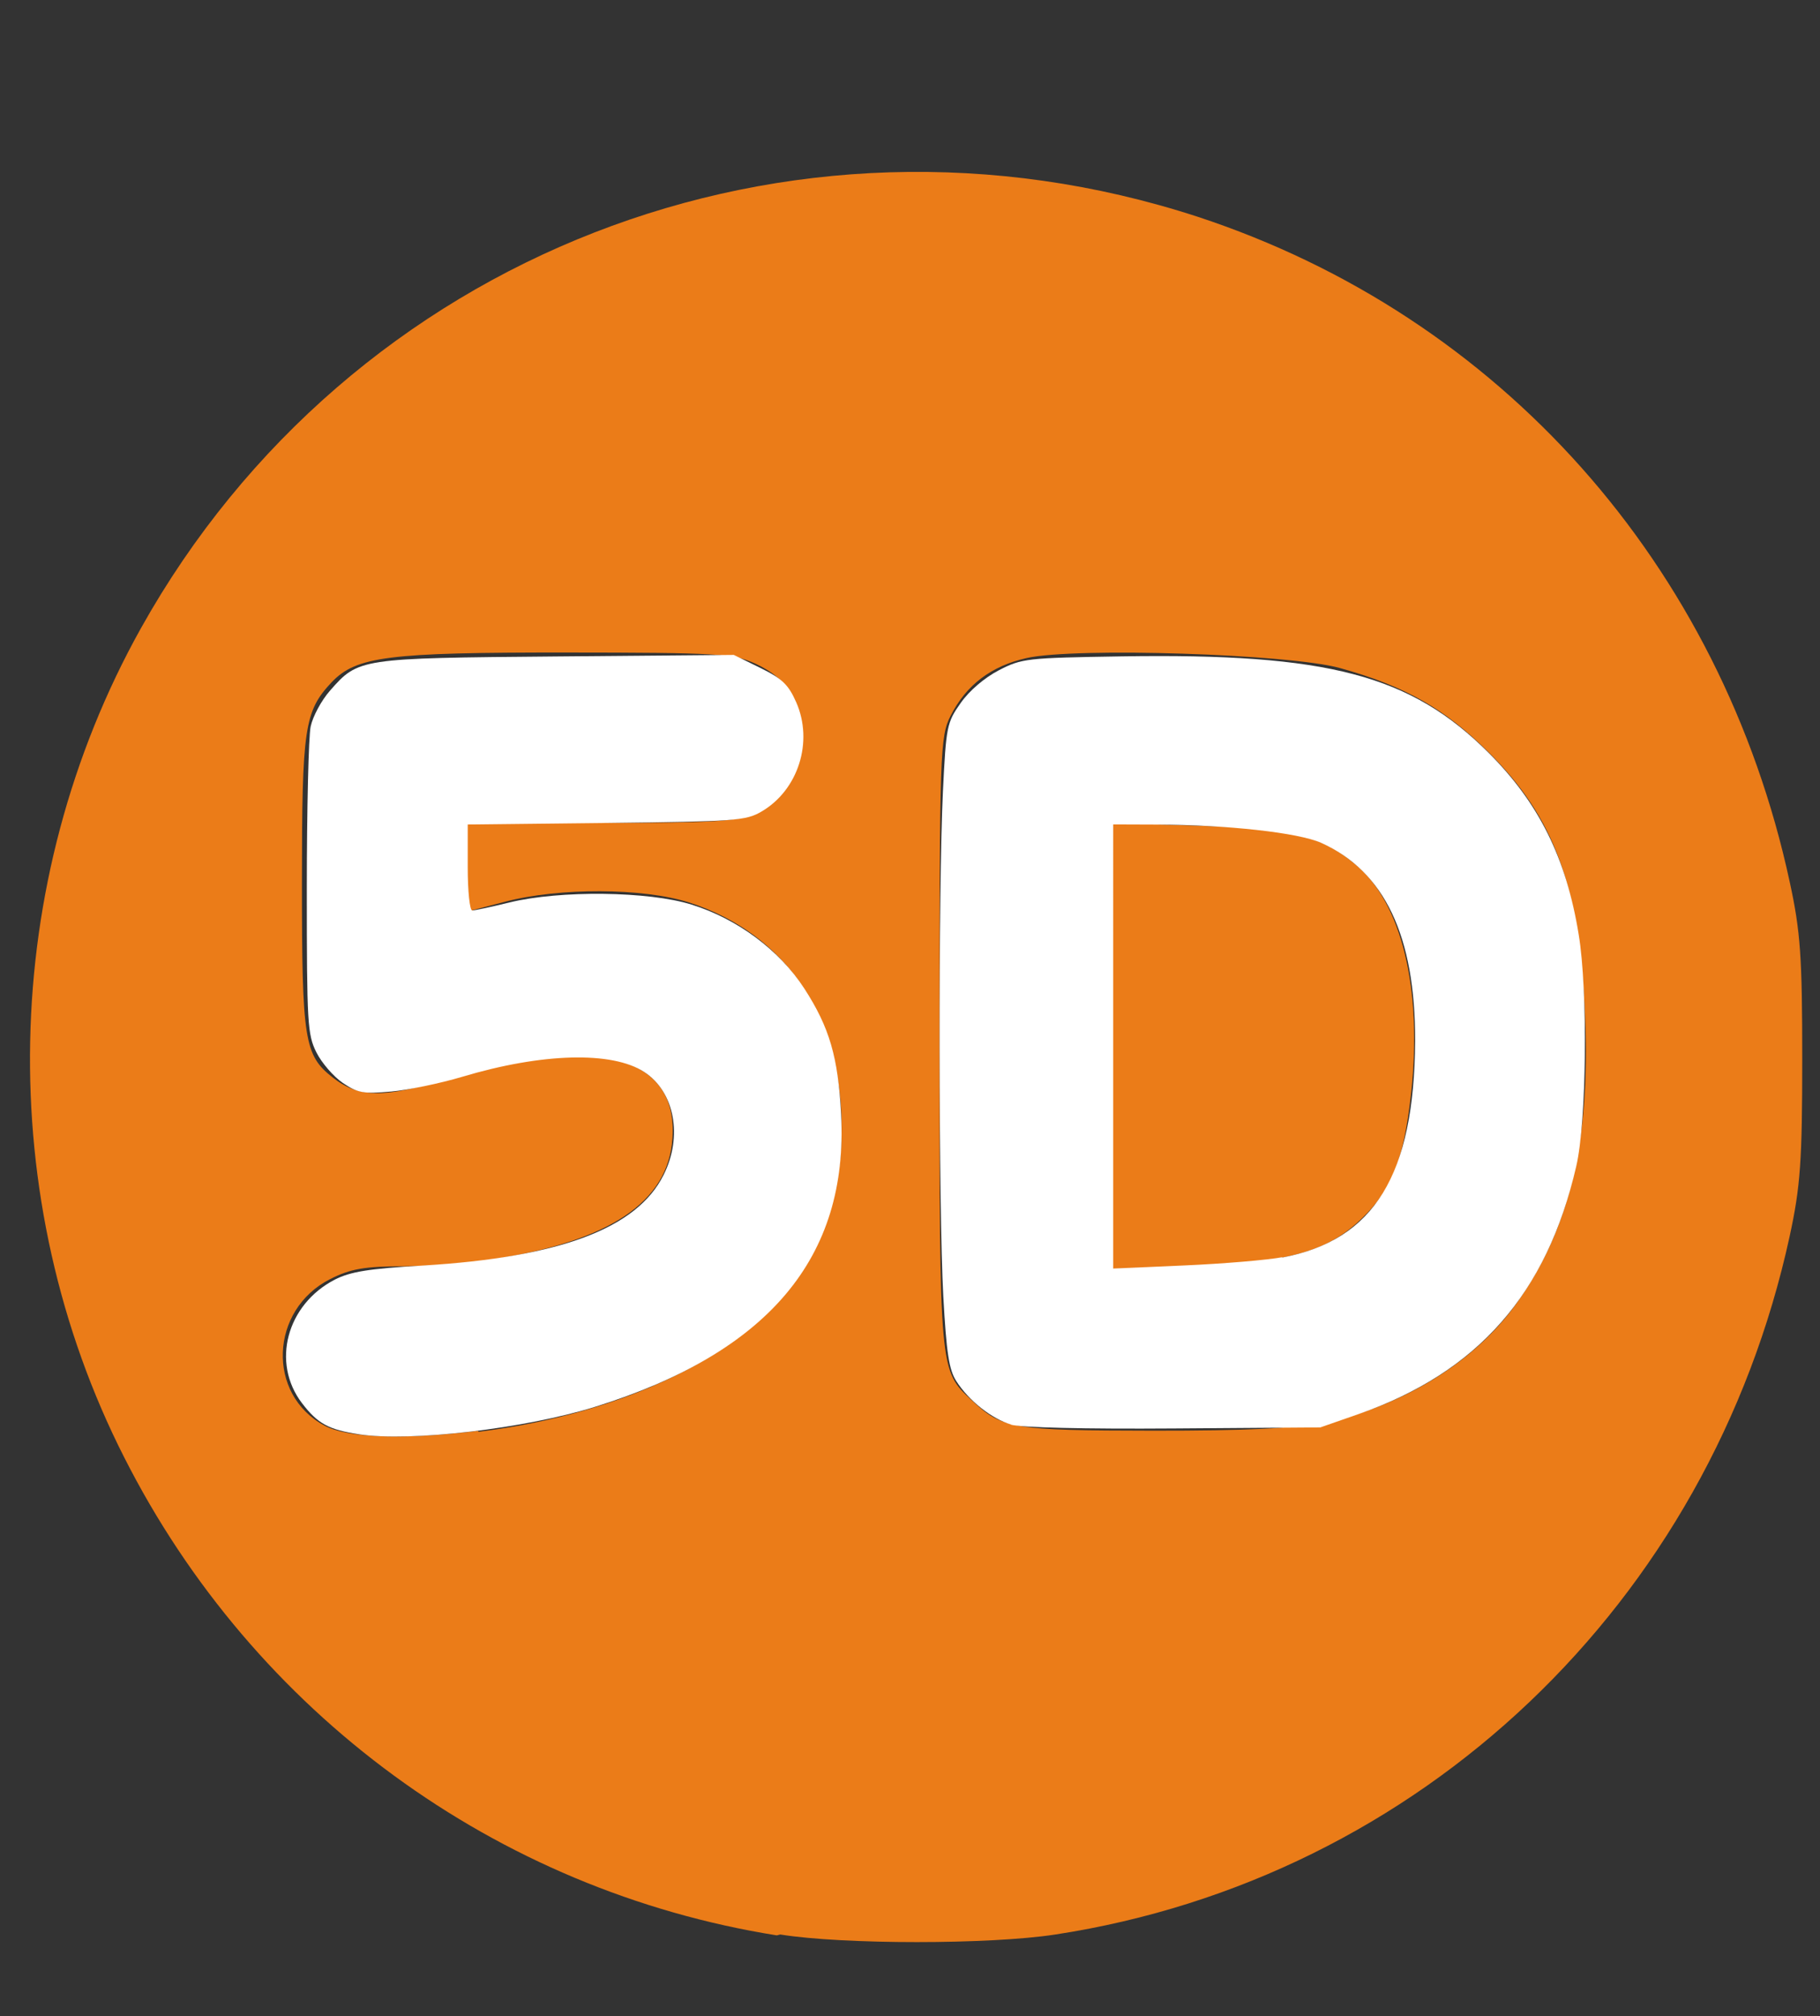 <?xml version="1.0" encoding="UTF-8"?>
<svg width="205" height="227" version="1.1" viewBox="0 0 205 227" xmlns="http://www.w3.org/2000/svg" xmlns:cc="http://creativecommons.org/ns#" xmlns:dc="http://purl.org/dc/elements/1.1/" xmlns:rdf="http://www.w3.org/1999/02/22-rdf-syntax-ns#">
 <rect x="0" y="0" width="205" height="227" fill="#333333" stroke="none"/>
 <g transform="translate(-18.5 213)">
  <path d="m106 4.9c-31.6-5.04-58.9-25-73.5-53.8-14.8-29.1-14.1-64.8 1.89-93.4 23.5-42 73-61.3 119-46.3 34.1 11.2 59 39.2 66.7 74.9 1.21 5.55 1.41 8.46 1.41 19.9 0 11.5-0.205 14.4-1.42 20-8.99 41.3-41.6 72.3-82.7 78.6-7.4 1.14-23.9 1.14-31-1e-3zm-33.6-56.7c16.4-2.01 30.2-8.74 36-17.5 3.37-5.08 4.9-10.3 4.9-16.7 0-12.6-6.33-21.9-17.2-25.4-5.22-1.65-14.6-1.68-20.7-0.083l-4.32 1.13v-10h15.1c12.6 0 15.5-0.172 17.3-1.04 3.11-1.48 4.91-4.31 5.2-8.18 0.307-4.18-1.36-7.01-5.12-8.72-2.47-1.12-4.35-1.23-21.3-1.24-20.1-0.015-23.6 0.433-26.4 3.34-3.08 3.28-3.35 5.11-3.35 22.6 0 17.7 0.264 19.4 3.46 21.9 2.94 2.31 5.78 2.35 12.9 0.153 16.2-5 25.6-2.77 25.4 6.05-0.111 7.33-6.28 11.9-19.2 14.1-3.02 0.527-7.99 0.958-11 0.958-4.48 0-6.09 0.276-8.38 1.44-6.82 3.46-7.19 13-0.63 16.5 2.63 1.4 8.91 1.61 17.3 0.584zm95-0.934c9.1-1.93 17.2-6.91 21.9-13.5 5.98-8.37 8.33-18.2 7.74-32.3-0.614-14.7-3.44-22.4-10.9-29.8-4.96-4.91-9.38-7.41-16.7-9.45-5.71-1.59-29.8-2.36-35.3-1.13-3.98 0.891-6.8 3.02-8.56 6.49-1.2 2.35-1.25 3.97-1.25 36.7 0 37.3-0.035 37 3.65 40.4 3.39 3.19 4.57 3.38 20.4 3.4 10.5 0.01 16-0.253 19.1-0.923zm-23.9-42.5v-25.1l9.76 0.295c10.8 0.326 14 1.1 17.9 4.35 5.23 4.31 7.59 14.1 6.27 25.9-0.814 7.3-2.14 10.7-5.46 13.9-3.9 3.79-8.09 4.98-19 5.4l-9.44 0.364z" style="fill:#eb7c18;stroke-width:.64"/>
  <path transform="translate(226 1.49)" d="m-167-53c-3.48-0.521-4.71-1.19-6.49-3.52-3.47-4.55-1.72-11.1 3.7-13.9 1.76-0.895 3.8-1.23 9.83-1.58 15.5-0.923 24.2-4.18 27.2-10.2 2.19-4.34 1.25-9.38-2.18-11.6-3.6-2.36-11.5-2.15-20.5 0.545-2.48 0.739-6.09 1.49-8.02 1.66-3.11 0.278-3.74 0.164-5.42-0.966-1.04-0.704-2.38-2.25-2.98-3.44-1.01-2.02-1.08-3.24-1.08-18.4 0-8.94 0.195-17.2 0.433-18.3 0.238-1.12 1.21-2.93 2.16-4.01 3.22-3.67 3.3-3.68 25.5-3.87l20-0.173 2.98 1.46c2.47 1.21 3.17 1.88 4.05 3.87 1.96 4.44 0.237 9.88-3.9 12.3-1.77 1.04-2.91 1.12-17.5 1.29l-15.6 0.173v4.84c0 2.66 0.229 4.84 0.508 4.84s2.17-0.406 4.2-0.903c5.68-1.39 15.7-1.27 20.5 0.241 5.16 1.6 9.89 5.12 12.7 9.44 2.85 4.41 3.81 7.72 4.15 14.2 0.836 16.1-8.18 26.8-27.7 32.9-7.88 2.46-20.8 3.97-26.6 3.1z" style="fill:#fff;stop-color:#000000;stroke-width:.205"/>
  <path transform="translate(226 1.49)" d="m-93.6-54.1c-2.21-0.658-4.77-2.68-6.19-4.9-0.816-1.27-1.11-3.19-1.46-9.55-0.532-9.71-0.56-46.2-0.043-56.8 0.361-7.38 0.442-7.78 2-9.99 0.975-1.39 2.69-2.85 4.31-3.69 2.58-1.33 3.12-1.39 13.8-1.56 23.3-0.372 32.6 2.09 41.4 10.9 5.6 5.6 8.7 11.8 10.1 20.4 1.05 6.31 0.898 21.1-0.271 26.1-3.32 14.4-11.1 23.2-24.5 27.9l-4.33 1.51-16.5 0.119c-10.1 0.073-17.2-0.097-18.4-0.438zm30.5-18.8c10.4-1.95 14.9-9.31 15-24.4 0.022-11.8-3.46-19.1-10.6-22.3-2.57-1.14-10.5-2.02-18.4-2.05l-5.01-0.018-4.22e-4 25-4.23e-4 25 7.99-0.347c4.39-0.191 9.41-0.613 11.1-0.937z" style="fill:#fff;stop-color:#000000;stroke-width:.205"/>
 </g>
</svg>
